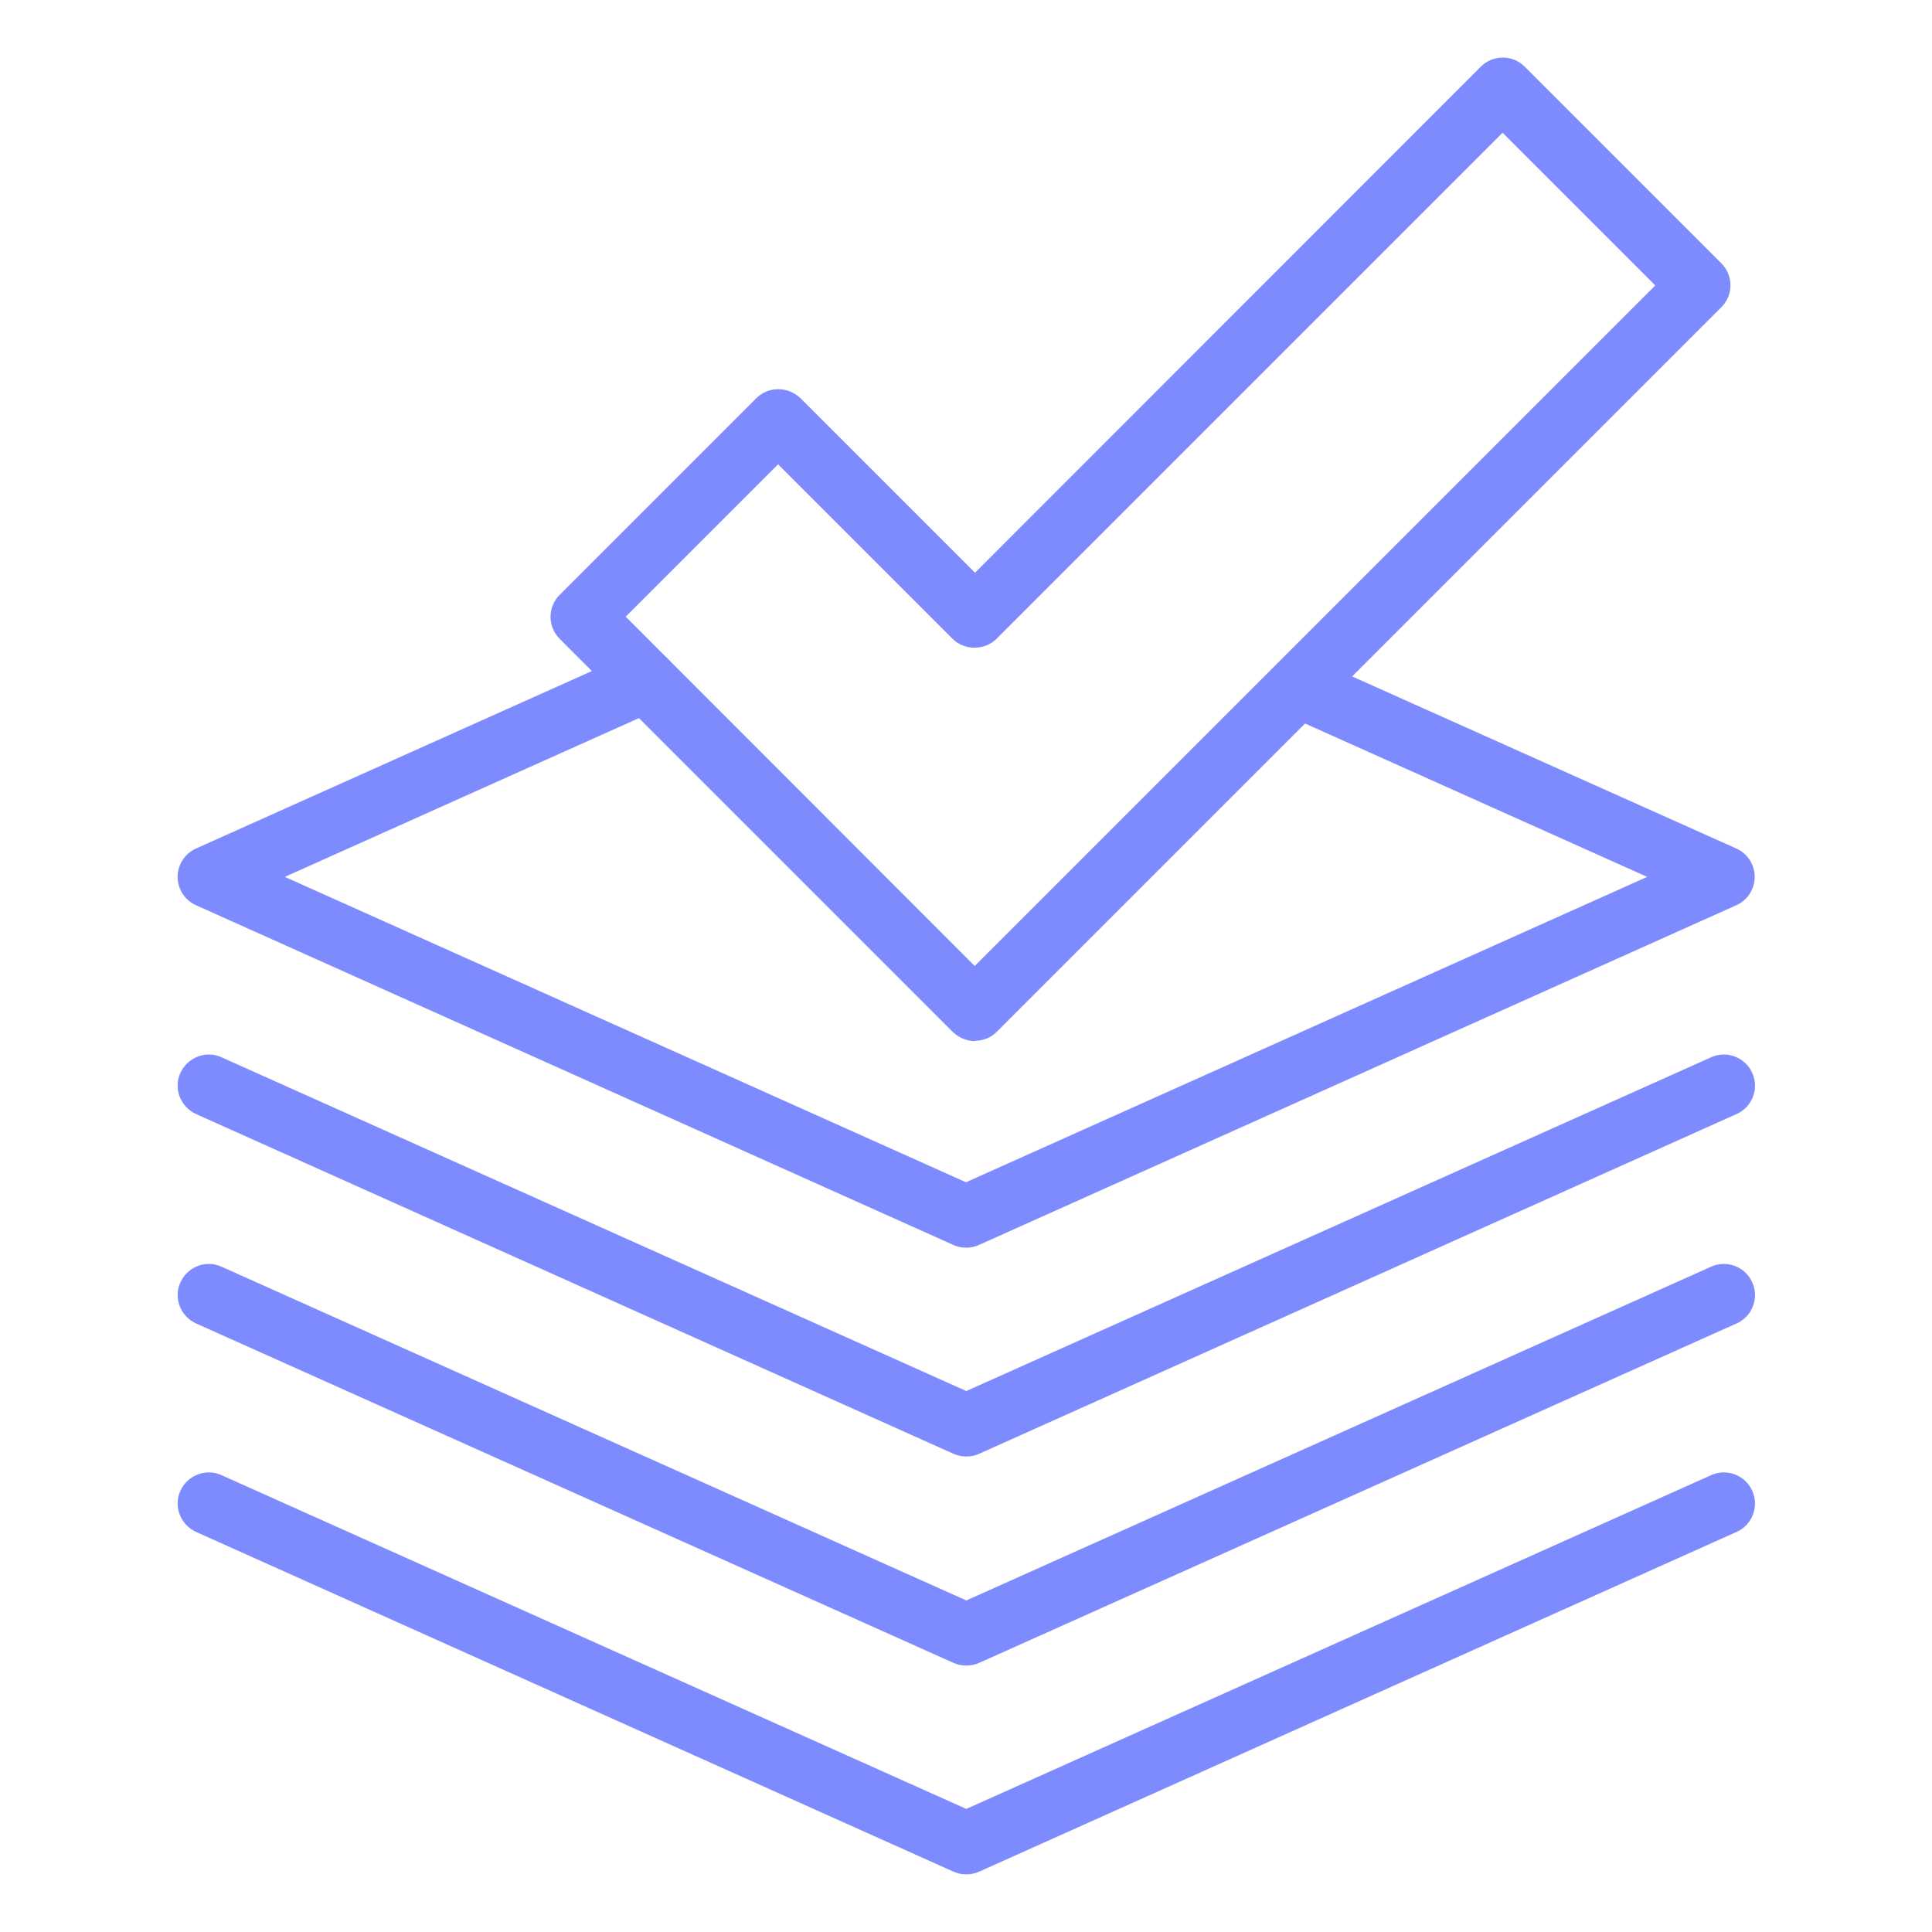 <?xml version="1.0" encoding="UTF-8"?><svg id="Layer_1" xmlns="http://www.w3.org/2000/svg" viewBox="0 0 62 62"><defs><style>.cls-1{fill:#7e8bff;}</style></defs><path class="cls-1" d="M31,60.15c-.14,0-.28-.03-.41-.09l-24.3-10.9c-.5-.23-.73-.82-.5-1.32.23-.5.82-.73,1.32-.5l23.9,10.71,23.9-10.71c.5-.23,1.1,0,1.32.5.23.5,0,1.1-.5,1.32l-24.3,10.9c-.13.06-.27.09-.41.09Z"/><path class="cls-1" d="M31,53.45c-.14,0-.28-.03-.41-.09l-24.3-10.89c-.5-.23-.73-.82-.5-1.32.23-.5.82-.73,1.32-.5l23.9,10.71,23.9-10.71c.5-.23,1.1,0,1.32.5.23.5,0,1.1-.5,1.32l-24.3,10.89c-.13.06-.27.09-.41.09Z"/><path class="cls-1" d="M31,46.74c-.14,0-.28-.03-.41-.09l-24.3-10.9c-.5-.23-.73-.82-.5-1.32.23-.5.82-.73,1.32-.5l23.9,10.71,23.9-10.71c.5-.23,1.1,0,1.32.5.23.5,0,1.1-.5,1.32l-24.3,10.9c-.13.06-.27.09-.41.09Z"/><path class="cls-1" d="M31,40.04c-.14,0-.28-.03-.41-.09L6.29,29.05c-.36-.16-.59-.52-.59-.91s.23-.75.59-.91l14.03-6.29c.5-.23,1.09,0,1.32.5.23.5,0,1.1-.5,1.32l-12,5.38,21.86,9.8,21.86-9.8-11.6-5.2c-.5-.23-.73-.82-.5-1.32.23-.5.82-.73,1.32-.5l13.64,6.11c.36.16.59.52.59.91s-.23.75-.59.91l-24.3,10.9c-.13.06-.27.09-.41.09Z"/><path class="cls-1" d="M31.29,33.41c-.27,0-.52-.11-.71-.29l-12.62-12.62c-.39-.39-.39-1.02,0-1.41l6.31-6.31c.19-.19.44-.29.71-.29h0c.27,0,.52.11.71.29l5.6,5.6L47.52,2.14c.39-.39,1.02-.39,1.41,0l6.31,6.31c.39.39.39,1.02,0,1.41l-23.25,23.25c-.19.19-.44.29-.71.29ZM20.08,19.79l11.2,11.21,21.84-21.84-4.9-4.9-16.24,16.24c-.38.38-1.04.38-1.41,0l-5.6-5.6-4.9,4.9Z"/></svg>